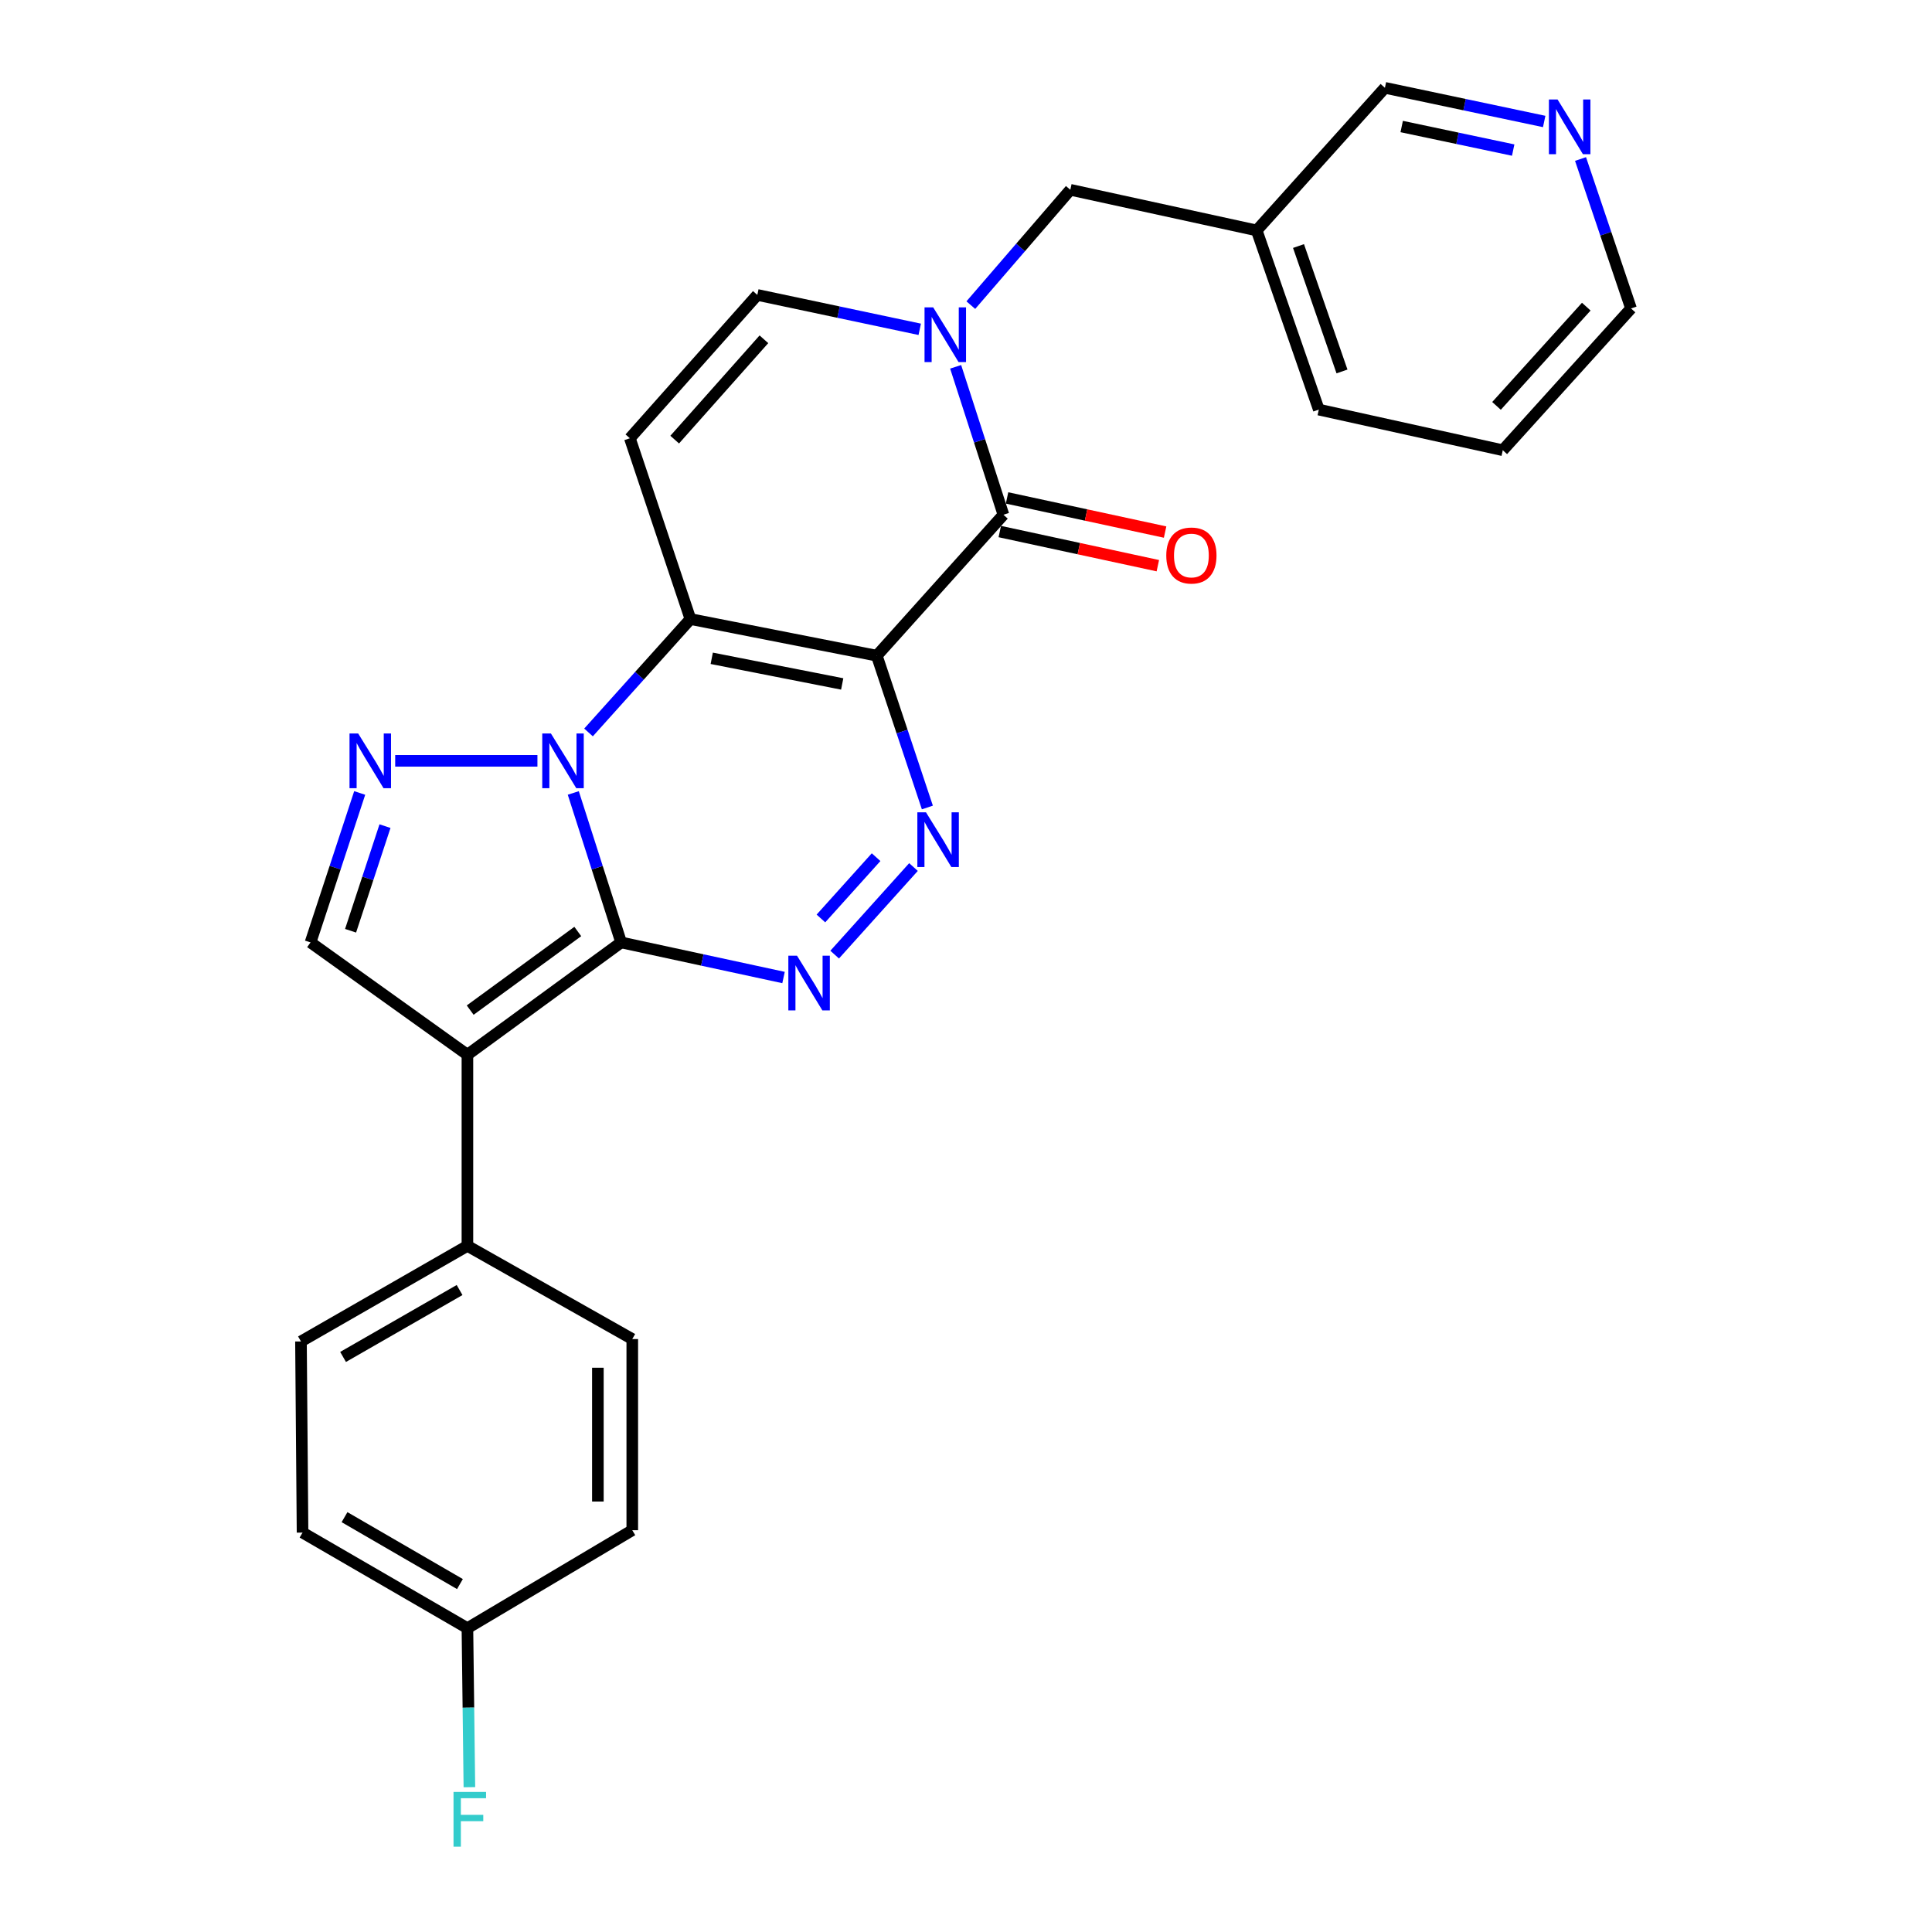 <?xml version='1.0' encoding='iso-8859-1'?>
<svg version='1.1' baseProfile='full'
              xmlns='http://www.w3.org/2000/svg'
                      xmlns:rdkit='http://www.rdkit.org/xml'
                      xmlns:xlink='http://www.w3.org/1999/xlink'
                  xml:space='preserve'
width='1000px' height='1000px' viewBox='0 0 1000 1000'>
<!-- END OF HEADER -->
<rect style='opacity:1.0;fill:#FFFFFF;stroke:none' width='1000' height='1000' x='0' y='0'> </rect>
<path class='bond-1' d='M 321.498,487.798 L 309.115,449.115' style='fill:none;fill-rule:evenodd;stroke:#000000;stroke-width:6px;stroke-linecap:butt;stroke-linejoin:miter;stroke-opacity:1' />
<path class='bond-1' d='M 309.115,449.115 L 296.732,410.432' style='fill:none;fill-rule:evenodd;stroke:#0000FF;stroke-width:6px;stroke-linecap:butt;stroke-linejoin:miter;stroke-opacity:1' />
<path class='bond-3' d='M 321.498,487.798 L 241.935,545.928' style='fill:none;fill-rule:evenodd;stroke:#000000;stroke-width:6px;stroke-linecap:butt;stroke-linejoin:miter;stroke-opacity:1' />
<path class='bond-3' d='M 299.06,482.142 L 243.366,522.833' style='fill:none;fill-rule:evenodd;stroke:#000000;stroke-width:6px;stroke-linecap:butt;stroke-linejoin:miter;stroke-opacity:1' />
<path class='bond-4' d='M 321.498,487.798 L 363.527,496.879' style='fill:none;fill-rule:evenodd;stroke:#000000;stroke-width:6px;stroke-linecap:butt;stroke-linejoin:miter;stroke-opacity:1' />
<path class='bond-4' d='M 363.527,496.879 L 405.557,505.959' style='fill:none;fill-rule:evenodd;stroke:#0000FF;stroke-width:6px;stroke-linecap:butt;stroke-linejoin:miter;stroke-opacity:1' />
<path class='bond-0' d='M 453.829,339.384 L 466.917,378.67' style='fill:none;fill-rule:evenodd;stroke:#000000;stroke-width:6px;stroke-linecap:butt;stroke-linejoin:miter;stroke-opacity:1' />
<path class='bond-0' d='M 466.917,378.67 L 480.006,417.955' style='fill:none;fill-rule:evenodd;stroke:#0000FF;stroke-width:6px;stroke-linecap:butt;stroke-linejoin:miter;stroke-opacity:1' />
<path class='bond-6' d='M 453.829,339.384 L 519.367,266.429' style='fill:none;fill-rule:evenodd;stroke:#000000;stroke-width:6px;stroke-linecap:butt;stroke-linejoin:miter;stroke-opacity:1' />
<path class='bond-28' d='M 453.829,339.384 L 357.362,320.423' style='fill:none;fill-rule:evenodd;stroke:#000000;stroke-width:6px;stroke-linecap:butt;stroke-linejoin:miter;stroke-opacity:1' />
<path class='bond-28' d='M 435.925,354.01 L 368.399,340.737' style='fill:none;fill-rule:evenodd;stroke:#000000;stroke-width:6px;stroke-linecap:butt;stroke-linejoin:miter;stroke-opacity:1' />
<path class='bond-2' d='M 304.616,379.111 L 330.989,349.767' style='fill:none;fill-rule:evenodd;stroke:#0000FF;stroke-width:6px;stroke-linecap:butt;stroke-linejoin:miter;stroke-opacity:1' />
<path class='bond-2' d='M 330.989,349.767 L 357.362,320.423' style='fill:none;fill-rule:evenodd;stroke:#000000;stroke-width:6px;stroke-linecap:butt;stroke-linejoin:miter;stroke-opacity:1' />
<path class='bond-7' d='M 278.175,393.805 L 204.552,393.805' style='fill:none;fill-rule:evenodd;stroke:#0000FF;stroke-width:6px;stroke-linecap:butt;stroke-linejoin:miter;stroke-opacity:1' />
<path class='bond-9' d='M 357.362,320.423 L 326.018,226.845' style='fill:none;fill-rule:evenodd;stroke:#000000;stroke-width:6px;stroke-linecap:butt;stroke-linejoin:miter;stroke-opacity:1' />
<path class='bond-10' d='M 241.935,545.928 L 160.73,487.798' style='fill:none;fill-rule:evenodd;stroke:#000000;stroke-width:6px;stroke-linecap:butt;stroke-linejoin:miter;stroke-opacity:1' />
<path class='bond-12' d='M 241.935,545.928 L 241.935,644.857' style='fill:none;fill-rule:evenodd;stroke:#000000;stroke-width:6px;stroke-linecap:butt;stroke-linejoin:miter;stroke-opacity:1' />
<path class='bond-5' d='M 432.021,494.111 L 472.818,448.781' style='fill:none;fill-rule:evenodd;stroke:#0000FF;stroke-width:6px;stroke-linecap:butt;stroke-linejoin:miter;stroke-opacity:1' />
<path class='bond-5' d='M 424.907,475.401 L 453.465,443.67' style='fill:none;fill-rule:evenodd;stroke:#0000FF;stroke-width:6px;stroke-linecap:butt;stroke-linejoin:miter;stroke-opacity:1' />
<path class='bond-8' d='M 519.367,266.429 L 507.004,228.146' style='fill:none;fill-rule:evenodd;stroke:#000000;stroke-width:6px;stroke-linecap:butt;stroke-linejoin:miter;stroke-opacity:1' />
<path class='bond-8' d='M 507.004,228.146 L 494.641,189.864' style='fill:none;fill-rule:evenodd;stroke:#0000FF;stroke-width:6px;stroke-linecap:butt;stroke-linejoin:miter;stroke-opacity:1' />
<path class='bond-14' d='M 517.487,275.13 L 558.391,283.966' style='fill:none;fill-rule:evenodd;stroke:#000000;stroke-width:6px;stroke-linecap:butt;stroke-linejoin:miter;stroke-opacity:1' />
<path class='bond-14' d='M 558.391,283.966 L 599.296,292.802' style='fill:none;fill-rule:evenodd;stroke:#FF0000;stroke-width:6px;stroke-linecap:butt;stroke-linejoin:miter;stroke-opacity:1' />
<path class='bond-14' d='M 521.246,257.728 L 562.151,266.564' style='fill:none;fill-rule:evenodd;stroke:#000000;stroke-width:6px;stroke-linecap:butt;stroke-linejoin:miter;stroke-opacity:1' />
<path class='bond-14' d='M 562.151,266.564 L 603.055,275.4' style='fill:none;fill-rule:evenodd;stroke:#FF0000;stroke-width:6px;stroke-linecap:butt;stroke-linejoin:miter;stroke-opacity:1' />
<path class='bond-27' d='M 186.177,410.438 L 173.454,449.118' style='fill:none;fill-rule:evenodd;stroke:#0000FF;stroke-width:6px;stroke-linecap:butt;stroke-linejoin:miter;stroke-opacity:1' />
<path class='bond-27' d='M 173.454,449.118 L 160.73,487.798' style='fill:none;fill-rule:evenodd;stroke:#000000;stroke-width:6px;stroke-linecap:butt;stroke-linejoin:miter;stroke-opacity:1' />
<path class='bond-27' d='M 199.272,427.606 L 190.366,454.682' style='fill:none;fill-rule:evenodd;stroke:#0000FF;stroke-width:6px;stroke-linecap:butt;stroke-linejoin:miter;stroke-opacity:1' />
<path class='bond-27' d='M 190.366,454.682 L 181.459,481.758' style='fill:none;fill-rule:evenodd;stroke:#000000;stroke-width:6px;stroke-linecap:butt;stroke-linejoin:miter;stroke-opacity:1' />
<path class='bond-13' d='M 502.495,157.934 L 528.245,128.083' style='fill:none;fill-rule:evenodd;stroke:#0000FF;stroke-width:6px;stroke-linecap:butt;stroke-linejoin:miter;stroke-opacity:1' />
<path class='bond-13' d='M 528.245,128.083 L 553.995,98.233' style='fill:none;fill-rule:evenodd;stroke:#000000;stroke-width:6px;stroke-linecap:butt;stroke-linejoin:miter;stroke-opacity:1' />
<path class='bond-30' d='M 476.052,170.455 L 434.021,161.554' style='fill:none;fill-rule:evenodd;stroke:#0000FF;stroke-width:6px;stroke-linecap:butt;stroke-linejoin:miter;stroke-opacity:1' />
<path class='bond-30' d='M 434.021,161.554 L 391.991,152.653' style='fill:none;fill-rule:evenodd;stroke:#000000;stroke-width:6px;stroke-linecap:butt;stroke-linejoin:miter;stroke-opacity:1' />
<path class='bond-11' d='M 326.018,226.845 L 391.991,152.653' style='fill:none;fill-rule:evenodd;stroke:#000000;stroke-width:6px;stroke-linecap:butt;stroke-linejoin:miter;stroke-opacity:1' />
<path class='bond-11' d='M 349.218,227.547 L 395.399,175.612' style='fill:none;fill-rule:evenodd;stroke:#000000;stroke-width:6px;stroke-linecap:butt;stroke-linejoin:miter;stroke-opacity:1' />
<path class='bond-17' d='M 241.935,644.857 L 155.784,694.332' style='fill:none;fill-rule:evenodd;stroke:#000000;stroke-width:6px;stroke-linecap:butt;stroke-linejoin:miter;stroke-opacity:1' />
<path class='bond-17' d='M 237.878,667.717 L 177.573,702.35' style='fill:none;fill-rule:evenodd;stroke:#000000;stroke-width:6px;stroke-linecap:butt;stroke-linejoin:miter;stroke-opacity:1' />
<path class='bond-18' d='M 241.935,644.857 L 327.264,693.095' style='fill:none;fill-rule:evenodd;stroke:#000000;stroke-width:6px;stroke-linecap:butt;stroke-linejoin:miter;stroke-opacity:1' />
<path class='bond-16' d='M 553.995,98.233 L 650.461,119.271' style='fill:none;fill-rule:evenodd;stroke:#000000;stroke-width:6px;stroke-linecap:butt;stroke-linejoin:miter;stroke-opacity:1' />
<path class='bond-15' d='M 799.272,62.876 L 758.051,54.165' style='fill:none;fill-rule:evenodd;stroke:#0000FF;stroke-width:6px;stroke-linecap:butt;stroke-linejoin:miter;stroke-opacity:1' />
<path class='bond-15' d='M 758.051,54.165 L 716.83,45.455' style='fill:none;fill-rule:evenodd;stroke:#000000;stroke-width:6px;stroke-linecap:butt;stroke-linejoin:miter;stroke-opacity:1' />
<path class='bond-15' d='M 783.225,77.682 L 754.37,71.584' style='fill:none;fill-rule:evenodd;stroke:#0000FF;stroke-width:6px;stroke-linecap:butt;stroke-linejoin:miter;stroke-opacity:1' />
<path class='bond-15' d='M 754.37,71.584 L 725.515,65.487' style='fill:none;fill-rule:evenodd;stroke:#000000;stroke-width:6px;stroke-linecap:butt;stroke-linejoin:miter;stroke-opacity:1' />
<path class='bond-31' d='M 818.078,82.302 L 831.147,120.979' style='fill:none;fill-rule:evenodd;stroke:#0000FF;stroke-width:6px;stroke-linecap:butt;stroke-linejoin:miter;stroke-opacity:1' />
<path class='bond-31' d='M 831.147,120.979 L 844.216,159.656' style='fill:none;fill-rule:evenodd;stroke:#000000;stroke-width:6px;stroke-linecap:butt;stroke-linejoin:miter;stroke-opacity:1' />
<path class='bond-23' d='M 650.461,119.271 L 716.83,45.455' style='fill:none;fill-rule:evenodd;stroke:#000000;stroke-width:6px;stroke-linecap:butt;stroke-linejoin:miter;stroke-opacity:1' />
<path class='bond-25' d='M 650.461,119.271 L 682.617,212.009' style='fill:none;fill-rule:evenodd;stroke:#000000;stroke-width:6px;stroke-linecap:butt;stroke-linejoin:miter;stroke-opacity:1' />
<path class='bond-25' d='M 672.106,127.349 L 694.615,192.265' style='fill:none;fill-rule:evenodd;stroke:#000000;stroke-width:6px;stroke-linecap:butt;stroke-linejoin:miter;stroke-opacity:1' />
<path class='bond-21' d='M 155.784,694.332 L 156.595,793.261' style='fill:none;fill-rule:evenodd;stroke:#000000;stroke-width:6px;stroke-linecap:butt;stroke-linejoin:miter;stroke-opacity:1' />
<path class='bond-20' d='M 327.264,693.095 L 327.264,792.035' style='fill:none;fill-rule:evenodd;stroke:#000000;stroke-width:6px;stroke-linecap:butt;stroke-linejoin:miter;stroke-opacity:1' />
<path class='bond-20' d='M 309.46,707.936 L 309.46,777.194' style='fill:none;fill-rule:evenodd;stroke:#000000;stroke-width:6px;stroke-linecap:butt;stroke-linejoin:miter;stroke-opacity:1' />
<path class='bond-19' d='M 241.935,842.736 L 327.264,792.035' style='fill:none;fill-rule:evenodd;stroke:#000000;stroke-width:6px;stroke-linecap:butt;stroke-linejoin:miter;stroke-opacity:1' />
<path class='bond-22' d='M 241.935,842.736 L 242.445,883.889' style='fill:none;fill-rule:evenodd;stroke:#000000;stroke-width:6px;stroke-linecap:butt;stroke-linejoin:miter;stroke-opacity:1' />
<path class='bond-22' d='M 242.445,883.889 L 242.955,925.042' style='fill:none;fill-rule:evenodd;stroke:#33CCCC;stroke-width:6px;stroke-linecap:butt;stroke-linejoin:miter;stroke-opacity:1' />
<path class='bond-29' d='M 241.935,842.736 L 156.595,793.261' style='fill:none;fill-rule:evenodd;stroke:#000000;stroke-width:6px;stroke-linecap:butt;stroke-linejoin:miter;stroke-opacity:1' />
<path class='bond-29' d='M 238.063,819.912 L 178.326,785.28' style='fill:none;fill-rule:evenodd;stroke:#000000;stroke-width:6px;stroke-linecap:butt;stroke-linejoin:miter;stroke-opacity:1' />
<path class='bond-24' d='M 844.216,159.656 L 777.837,233.037' style='fill:none;fill-rule:evenodd;stroke:#000000;stroke-width:6px;stroke-linecap:butt;stroke-linejoin:miter;stroke-opacity:1' />
<path class='bond-24' d='M 821.055,158.719 L 774.591,210.086' style='fill:none;fill-rule:evenodd;stroke:#000000;stroke-width:6px;stroke-linecap:butt;stroke-linejoin:miter;stroke-opacity:1' />
<path class='bond-26' d='M 682.617,212.009 L 777.837,233.037' style='fill:none;fill-rule:evenodd;stroke:#000000;stroke-width:6px;stroke-linecap:butt;stroke-linejoin:miter;stroke-opacity:1' />
<path  class='atom-2' d='M 285.149 379.645
L 294.429 394.645
Q 295.349 396.125, 296.829 398.805
Q 298.309 401.485, 298.389 401.645
L 298.389 379.645
L 302.149 379.645
L 302.149 407.965
L 298.269 407.965
L 288.309 391.565
Q 287.149 389.645, 285.909 387.445
Q 284.709 385.245, 284.349 384.565
L 284.349 407.965
L 280.669 407.965
L 280.669 379.645
L 285.149 379.645
' fill='#0000FF'/>
<path  class='atom-5' d='M 412.525 494.657
L 421.805 509.657
Q 422.725 511.137, 424.205 513.817
Q 425.685 516.497, 425.765 516.657
L 425.765 494.657
L 429.525 494.657
L 429.525 522.977
L 425.645 522.977
L 415.685 506.577
Q 414.525 504.657, 413.285 502.457
Q 412.085 500.257, 411.725 499.577
L 411.725 522.977
L 408.045 522.977
L 408.045 494.657
L 412.525 494.657
' fill='#0000FF'/>
<path  class='atom-6' d='M 479.299 420.465
L 488.579 435.465
Q 489.499 436.945, 490.979 439.625
Q 492.459 442.305, 492.539 442.465
L 492.539 420.465
L 496.299 420.465
L 496.299 448.785
L 492.419 448.785
L 482.459 432.385
Q 481.299 430.465, 480.059 428.265
Q 478.859 426.065, 478.499 425.385
L 478.499 448.785
L 474.819 448.785
L 474.819 420.465
L 479.299 420.465
' fill='#0000FF'/>
<path  class='atom-8' d='M 185.389 379.645
L 194.669 394.645
Q 195.589 396.125, 197.069 398.805
Q 198.549 401.485, 198.629 401.645
L 198.629 379.645
L 202.389 379.645
L 202.389 407.965
L 198.509 407.965
L 188.549 391.565
Q 187.389 389.645, 186.149 387.445
Q 184.949 385.245, 184.589 384.565
L 184.589 407.965
L 180.909 407.965
L 180.909 379.645
L 185.389 379.645
' fill='#0000FF'/>
<path  class='atom-9' d='M 483.018 159.096
L 492.298 174.096
Q 493.218 175.576, 494.698 178.256
Q 496.178 180.936, 496.258 181.096
L 496.258 159.096
L 500.018 159.096
L 500.018 187.416
L 496.138 187.416
L 486.178 171.016
Q 485.018 169.096, 483.778 166.896
Q 482.578 164.696, 482.218 164.016
L 482.218 187.416
L 478.538 187.416
L 478.538 159.096
L 483.018 159.096
' fill='#0000FF'/>
<path  class='atom-15' d='M 603.664 287.527
Q 603.664 280.727, 607.024 276.927
Q 610.384 273.127, 616.664 273.127
Q 622.944 273.127, 626.304 276.927
Q 629.664 280.727, 629.664 287.527
Q 629.664 294.407, 626.264 298.327
Q 622.864 302.207, 616.664 302.207
Q 610.424 302.207, 607.024 298.327
Q 603.664 294.447, 603.664 287.527
M 616.664 299.007
Q 620.984 299.007, 623.304 296.127
Q 625.664 293.207, 625.664 287.527
Q 625.664 281.967, 623.304 279.167
Q 620.984 276.327, 616.664 276.327
Q 612.344 276.327, 609.984 279.127
Q 607.664 281.927, 607.664 287.527
Q 607.664 293.247, 609.984 296.127
Q 612.344 299.007, 616.664 299.007
' fill='#FF0000'/>
<path  class='atom-16' d='M 806.196 51.502
L 815.476 66.502
Q 816.396 67.982, 817.876 70.662
Q 819.356 73.342, 819.436 73.502
L 819.436 51.502
L 823.196 51.502
L 823.196 79.822
L 819.316 79.822
L 809.356 63.422
Q 808.196 61.502, 806.956 59.302
Q 805.756 57.102, 805.396 56.422
L 805.396 79.822
L 801.716 79.822
L 801.716 51.502
L 806.196 51.502
' fill='#0000FF'/>
<path  class='atom-23' d='M 234.741 927.515
L 251.581 927.515
L 251.581 930.755
L 238.541 930.755
L 238.541 939.355
L 250.141 939.355
L 250.141 942.635
L 238.541 942.635
L 238.541 955.835
L 234.741 955.835
L 234.741 927.515
' fill='#33CCCC'/>
</svg>
